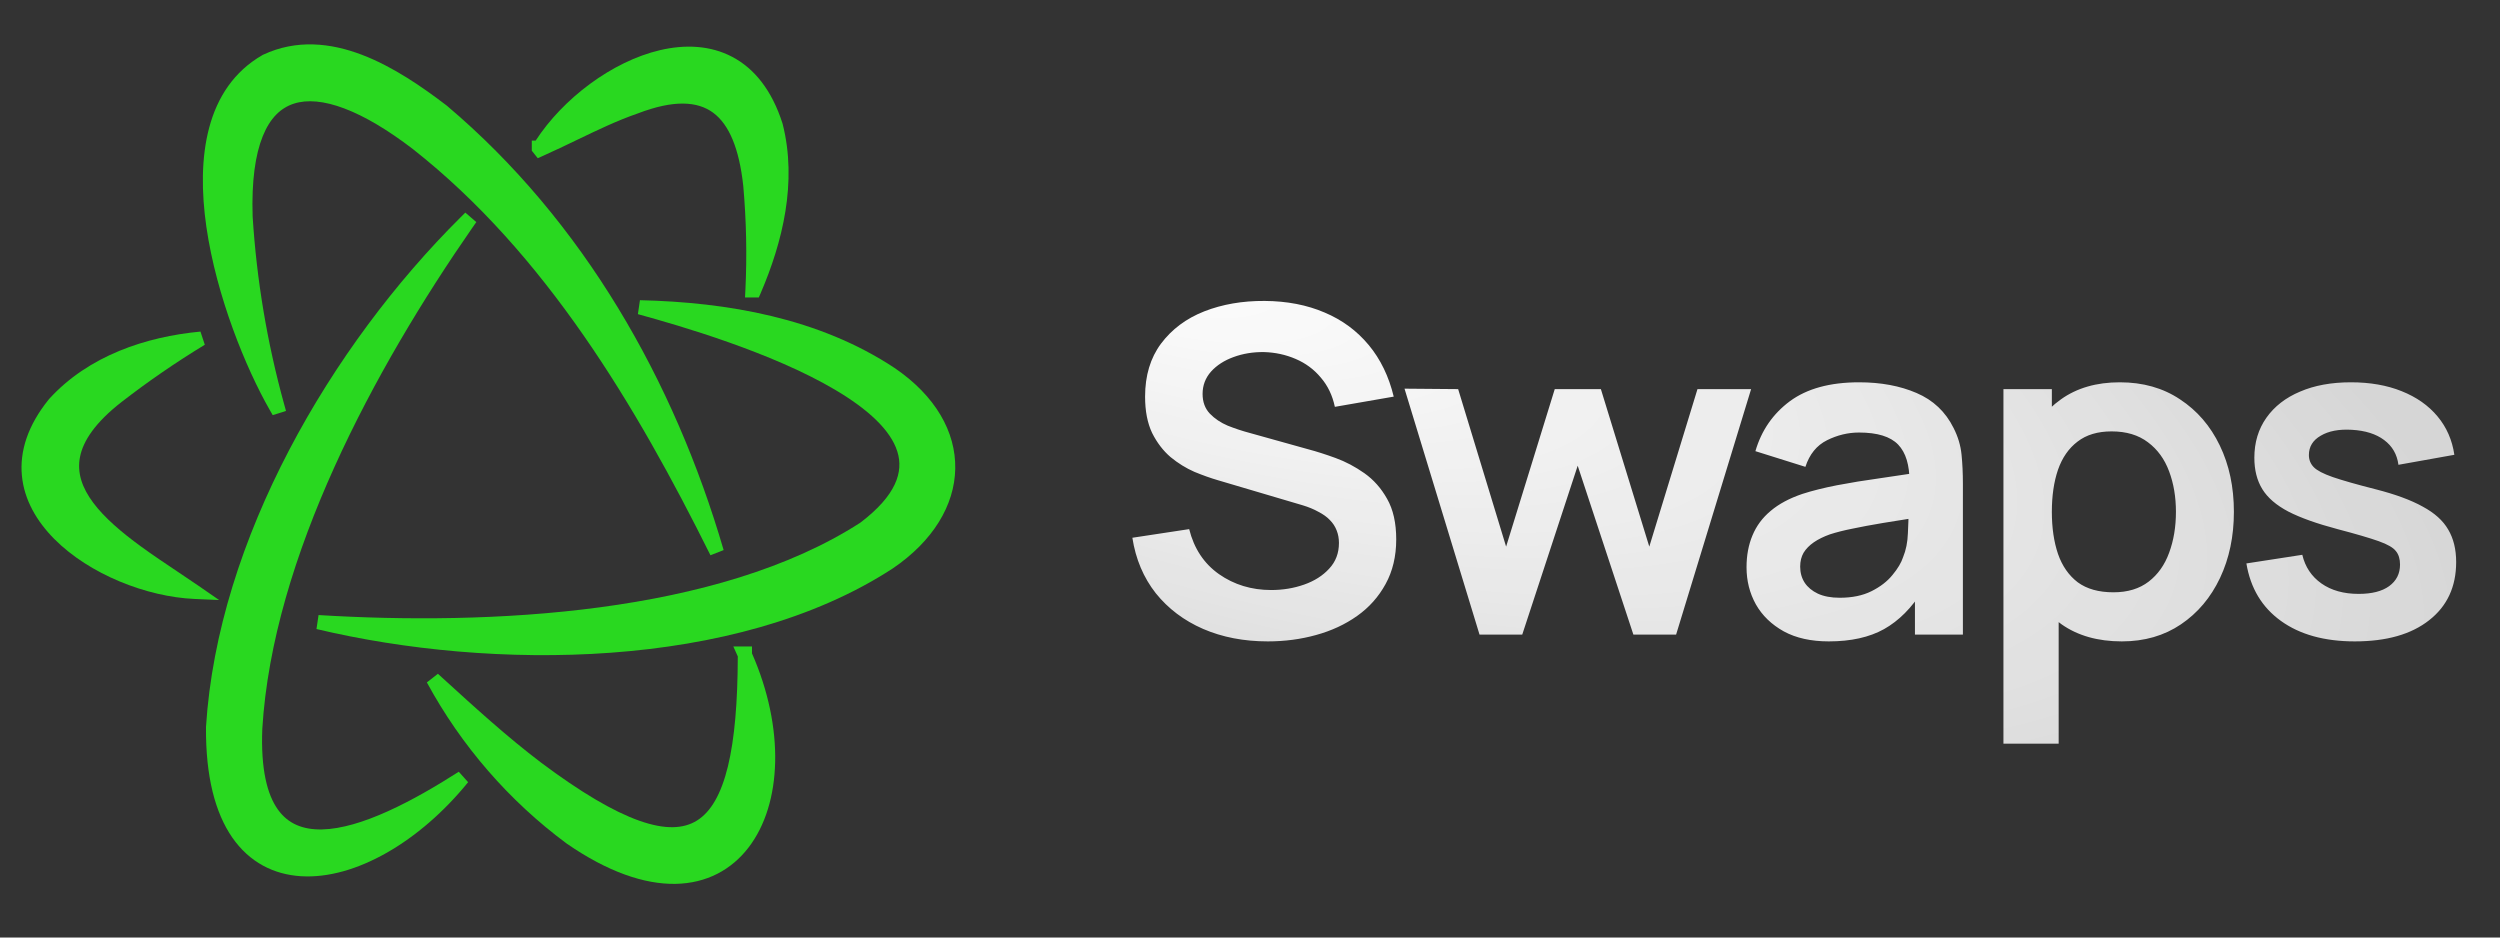<svg width="88" height="33" viewBox="0 0 88 33" fill="none" xmlns="http://www.w3.org/2000/svg">
<rect x="0" y="0" width="88" height="33" fill="#333333" stroke="none"/>
<path d="M15.72 3.713C14.871 3.065 13.844 2.35 12.743 1.93C11.637 1.508 10.435 1.376 9.258 1.928L9.248 1.933L9.239 1.938C7.222 3.099 6.915 5.567 7.265 7.99C7.619 10.434 8.655 12.965 9.499 14.438L9.599 14.613L10.067 14.465L10.003 14.233C9.406 12.074 9.034 9.859 8.893 7.622C8.853 6.37 8.987 5.443 9.249 4.795C9.507 4.153 9.885 3.797 10.342 3.649C10.809 3.497 11.406 3.547 12.124 3.819C12.84 4.09 13.652 4.572 14.532 5.246C19.197 8.917 22.396 14.294 25.008 19.545L25.472 19.363C23.741 13.423 20.536 7.78 15.73 3.721L15.72 3.713Z" fill="#29D820"/>
<path d="M18.719 4.95H18.855C19.814 3.475 21.538 2.163 23.235 1.765C24.112 1.56 25 1.594 25.772 2C26.548 2.407 27.17 3.17 27.546 4.351L27.548 4.359L27.55 4.366C28.069 6.417 27.546 8.525 26.776 10.319L26.71 10.47H26.225L26.238 10.208C26.297 8.986 26.271 7.761 26.163 6.543C26.02 5.229 25.666 4.384 25.103 3.968C24.554 3.563 23.72 3.506 22.45 3.993L22.442 3.996C21.729 4.242 21.036 4.575 20.299 4.93C19.916 5.114 19.522 5.304 19.106 5.49L18.929 5.569L18.719 5.305V4.95Z" fill="#29D820"/>
<path d="M16.766 7.817L16.379 7.484L16.215 7.647C11.656 12.173 7.666 18.989 7.251 25.588L7.251 25.602C7.238 27.334 7.575 28.612 8.174 29.478C8.78 30.353 9.637 30.785 10.601 30.843C12.499 30.958 14.778 29.629 16.478 27.533L16.149 27.165C15.352 27.675 14.492 28.177 13.655 28.555C12.814 28.935 12.016 29.181 11.34 29.196C10.674 29.211 10.144 29.005 9.781 28.495C9.405 27.969 9.177 27.078 9.233 25.657C9.598 19.612 13.185 12.972 16.637 8.002L16.766 7.817Z" fill="#29D820"/>
<path d="M22.526 10.567L22.454 11.058C23.908 11.458 27.172 12.4 29.412 13.73C30.543 14.401 31.349 15.134 31.586 15.893C31.701 16.26 31.686 16.643 31.494 17.052C31.3 17.466 30.918 17.918 30.282 18.399C27.778 20.015 24.512 20.923 21.111 21.378C17.71 21.833 14.194 21.833 11.213 21.65L11.14 22.142C14.216 22.874 17.899 23.24 21.501 22.976C25.102 22.713 28.642 21.819 31.416 20.015L31.421 20.012C32.834 19.053 33.602 17.794 33.625 16.497C33.648 15.197 32.922 13.928 31.491 12.954L31.488 12.952C28.83 11.192 25.593 10.638 22.526 10.567Z" fill="#29D820"/>
<path d="M7.056 11.672C5.147 11.851 3.119 12.516 1.73 14.043L1.725 14.049L1.721 14.054C0.971 14.98 0.689 15.891 0.771 16.745C0.852 17.594 1.291 18.348 1.913 18.974C3.149 20.218 5.164 21.009 6.845 21.083L7.712 21.121L6.998 20.627C6.752 20.458 6.498 20.288 6.241 20.116C5.811 19.829 5.373 19.536 4.95 19.227C4.278 18.736 3.681 18.23 3.283 17.698C2.888 17.17 2.707 16.64 2.816 16.085C2.927 15.521 3.348 14.873 4.292 14.14C5.226 13.417 6.2 12.748 7.209 12.135L7.056 11.672Z" fill="#29D820"/>
<path d="M26.47 22.756H25.813L25.97 23.105C25.966 24.712 25.859 26.002 25.624 26.972C25.382 27.968 25.016 28.581 24.535 28.882C24.062 29.178 23.412 29.212 22.497 28.887C21.582 28.562 20.445 27.891 19.047 26.845C17.854 25.941 16.726 24.913 15.566 23.855L15.415 23.717L15.026 24.021C16.236 26.252 17.916 28.188 19.948 29.694L19.955 29.699C21.396 30.693 22.682 31.129 23.773 31.112C24.873 31.094 25.751 30.614 26.353 29.827C27.529 28.289 27.625 25.63 26.47 22.999V22.756Z" fill="#29D820"/>
<path d="M44.627 22.577C43.784 22.577 43.024 22.43 42.347 22.137C41.675 21.844 41.12 21.425 40.683 20.881C40.251 20.332 39.976 19.681 39.859 18.929L41.859 18.625C42.03 19.308 42.379 19.836 42.907 20.209C43.44 20.582 44.054 20.769 44.747 20.769C45.158 20.769 45.544 20.705 45.907 20.577C46.27 20.449 46.563 20.262 46.787 20.017C47.016 19.772 47.131 19.471 47.131 19.113C47.131 18.953 47.104 18.806 47.051 18.673C46.998 18.535 46.918 18.412 46.811 18.305C46.71 18.198 46.576 18.102 46.411 18.017C46.251 17.927 46.064 17.849 45.851 17.785L42.875 16.905C42.619 16.831 42.342 16.732 42.043 16.609C41.75 16.481 41.47 16.308 41.203 16.089C40.942 15.865 40.726 15.582 40.555 15.241C40.39 14.895 40.307 14.468 40.307 13.961C40.307 13.22 40.494 12.598 40.867 12.097C41.246 11.591 41.752 11.212 42.387 10.961C43.027 10.71 43.736 10.588 44.515 10.593C45.304 10.598 46.008 10.735 46.627 11.001C47.246 11.262 47.763 11.644 48.179 12.145C48.595 12.646 48.888 13.252 49.059 13.961L46.987 14.321C46.902 13.916 46.736 13.572 46.491 13.289C46.251 13.001 45.955 12.783 45.603 12.633C45.256 12.484 44.886 12.404 44.491 12.393C44.107 12.388 43.75 12.447 43.419 12.569C43.094 12.687 42.83 12.857 42.627 13.081C42.43 13.305 42.331 13.566 42.331 13.865C42.331 14.148 42.416 14.38 42.587 14.561C42.758 14.737 42.968 14.879 43.219 14.985C43.475 15.086 43.734 15.172 43.995 15.241L46.059 15.817C46.342 15.892 46.659 15.993 47.011 16.121C47.363 16.249 47.702 16.428 48.027 16.657C48.352 16.887 48.619 17.188 48.827 17.561C49.04 17.934 49.147 18.409 49.147 18.985C49.147 19.582 49.022 20.108 48.771 20.561C48.526 21.009 48.192 21.383 47.771 21.681C47.35 21.98 46.867 22.204 46.323 22.353C45.784 22.503 45.219 22.577 44.627 22.577ZM52.079 22.337L49.439 13.681L51.327 13.697L53.015 19.241L54.727 13.697H56.351L58.055 19.241L59.751 13.697H61.639L58.999 22.337H57.495L55.535 16.393L53.583 22.337H52.079ZM64.374 22.577C63.75 22.577 63.222 22.46 62.79 22.225C62.358 21.985 62.03 21.668 61.806 21.273C61.587 20.878 61.478 20.444 61.478 19.969C61.478 19.553 61.547 19.18 61.686 18.849C61.825 18.513 62.038 18.225 62.326 17.985C62.614 17.74 62.987 17.54 63.446 17.385C63.793 17.273 64.198 17.172 64.662 17.081C65.131 16.991 65.638 16.908 66.182 16.833C66.731 16.753 67.305 16.668 67.902 16.577L67.214 16.969C67.219 16.372 67.086 15.932 66.814 15.649C66.542 15.367 66.083 15.225 65.438 15.225C65.049 15.225 64.673 15.316 64.31 15.497C63.947 15.678 63.694 15.991 63.55 16.433L61.79 15.881C62.003 15.15 62.409 14.564 63.006 14.121C63.609 13.678 64.419 13.457 65.438 13.457C66.206 13.457 66.881 13.582 67.462 13.833C68.049 14.084 68.483 14.495 68.766 15.065C68.921 15.369 69.014 15.681 69.046 16.001C69.078 16.316 69.094 16.66 69.094 17.033V22.337H67.406V20.465L67.686 20.769C67.297 21.393 66.841 21.852 66.318 22.145C65.801 22.433 65.153 22.577 64.374 22.577ZM64.758 21.041C65.195 21.041 65.569 20.964 65.878 20.809C66.187 20.654 66.433 20.465 66.614 20.241C66.801 20.017 66.926 19.806 66.99 19.609C67.091 19.364 67.147 19.084 67.158 18.769C67.174 18.449 67.182 18.191 67.182 17.993L67.774 18.169C67.193 18.26 66.694 18.34 66.278 18.409C65.862 18.479 65.505 18.545 65.206 18.609C64.907 18.668 64.643 18.735 64.414 18.809C64.19 18.889 64.001 18.983 63.846 19.089C63.691 19.196 63.571 19.319 63.486 19.457C63.406 19.596 63.366 19.759 63.366 19.945C63.366 20.159 63.419 20.348 63.526 20.513C63.633 20.673 63.787 20.801 63.99 20.897C64.198 20.993 64.454 21.041 64.758 21.041ZM74.689 22.577C73.846 22.577 73.139 22.377 72.569 21.977C71.998 21.577 71.569 21.033 71.281 20.345C70.993 19.652 70.849 18.876 70.849 18.017C70.849 17.148 70.993 16.369 71.281 15.681C71.569 14.993 71.99 14.452 72.545 14.057C73.105 13.657 73.795 13.457 74.617 13.457C75.433 13.457 76.139 13.657 76.737 14.057C77.339 14.452 77.806 14.993 78.137 15.681C78.467 16.364 78.633 17.142 78.633 18.017C78.633 18.881 78.47 19.657 78.145 20.345C77.819 21.033 77.361 21.577 76.769 21.977C76.177 22.377 75.483 22.577 74.689 22.577ZM70.521 26.177V13.697H72.225V19.761H72.465V26.177H70.521ZM74.393 20.849C74.894 20.849 75.307 20.724 75.633 20.473C75.958 20.223 76.198 19.884 76.353 19.457C76.513 19.025 76.593 18.545 76.593 18.017C76.593 17.494 76.513 17.02 76.353 16.593C76.193 16.161 75.945 15.82 75.609 15.569C75.273 15.313 74.846 15.185 74.329 15.185C73.838 15.185 73.438 15.305 73.129 15.545C72.819 15.78 72.59 16.11 72.441 16.537C72.297 16.959 72.225 17.452 72.225 18.017C72.225 18.577 72.297 19.07 72.441 19.497C72.59 19.924 72.822 20.257 73.137 20.497C73.457 20.732 73.875 20.849 74.393 20.849ZM82.889 22.577C81.822 22.577 80.956 22.337 80.289 21.857C79.622 21.377 79.217 20.703 79.073 19.833L81.041 19.529C81.142 19.956 81.366 20.292 81.713 20.537C82.06 20.782 82.497 20.905 83.025 20.905C83.489 20.905 83.846 20.814 84.097 20.633C84.353 20.447 84.481 20.193 84.481 19.873C84.481 19.676 84.433 19.518 84.337 19.401C84.246 19.279 84.044 19.161 83.729 19.049C83.414 18.937 82.932 18.796 82.281 18.625C81.556 18.433 80.98 18.228 80.553 18.009C80.126 17.785 79.82 17.521 79.633 17.217C79.446 16.913 79.353 16.545 79.353 16.113C79.353 15.575 79.494 15.105 79.777 14.705C80.06 14.305 80.454 13.998 80.961 13.785C81.468 13.566 82.065 13.457 82.753 13.457C83.425 13.457 84.02 13.561 84.537 13.769C85.06 13.977 85.481 14.273 85.801 14.657C86.121 15.041 86.318 15.492 86.393 16.009L84.425 16.361C84.377 15.993 84.209 15.703 83.921 15.489C83.638 15.276 83.26 15.156 82.785 15.129C82.332 15.102 81.966 15.172 81.689 15.337C81.412 15.497 81.273 15.724 81.273 16.017C81.273 16.183 81.329 16.324 81.441 16.441C81.553 16.558 81.777 16.676 82.113 16.793C82.454 16.91 82.961 17.055 83.633 17.225C84.321 17.401 84.87 17.604 85.281 17.833C85.697 18.057 85.996 18.326 86.177 18.641C86.364 18.956 86.457 19.337 86.457 19.785C86.457 20.654 86.14 21.337 85.505 21.833C84.876 22.329 84.004 22.577 82.889 22.577Z" fill="url(#paint0_radial_13770_3840)"/>
<defs>
<radialGradient id="paint0_radial_13770_3840" cx="0" cy="0" r="1" gradientUnits="userSpaceOnUse" gradientTransform="translate(39.243 8.337) rotate(18.435) scale(50.596 16.841)">
<stop stop-color="white"/>
<stop offset="1" stop-color="white" stop-opacity="0.8"/>
</radialGradient>
</defs>
</svg>
